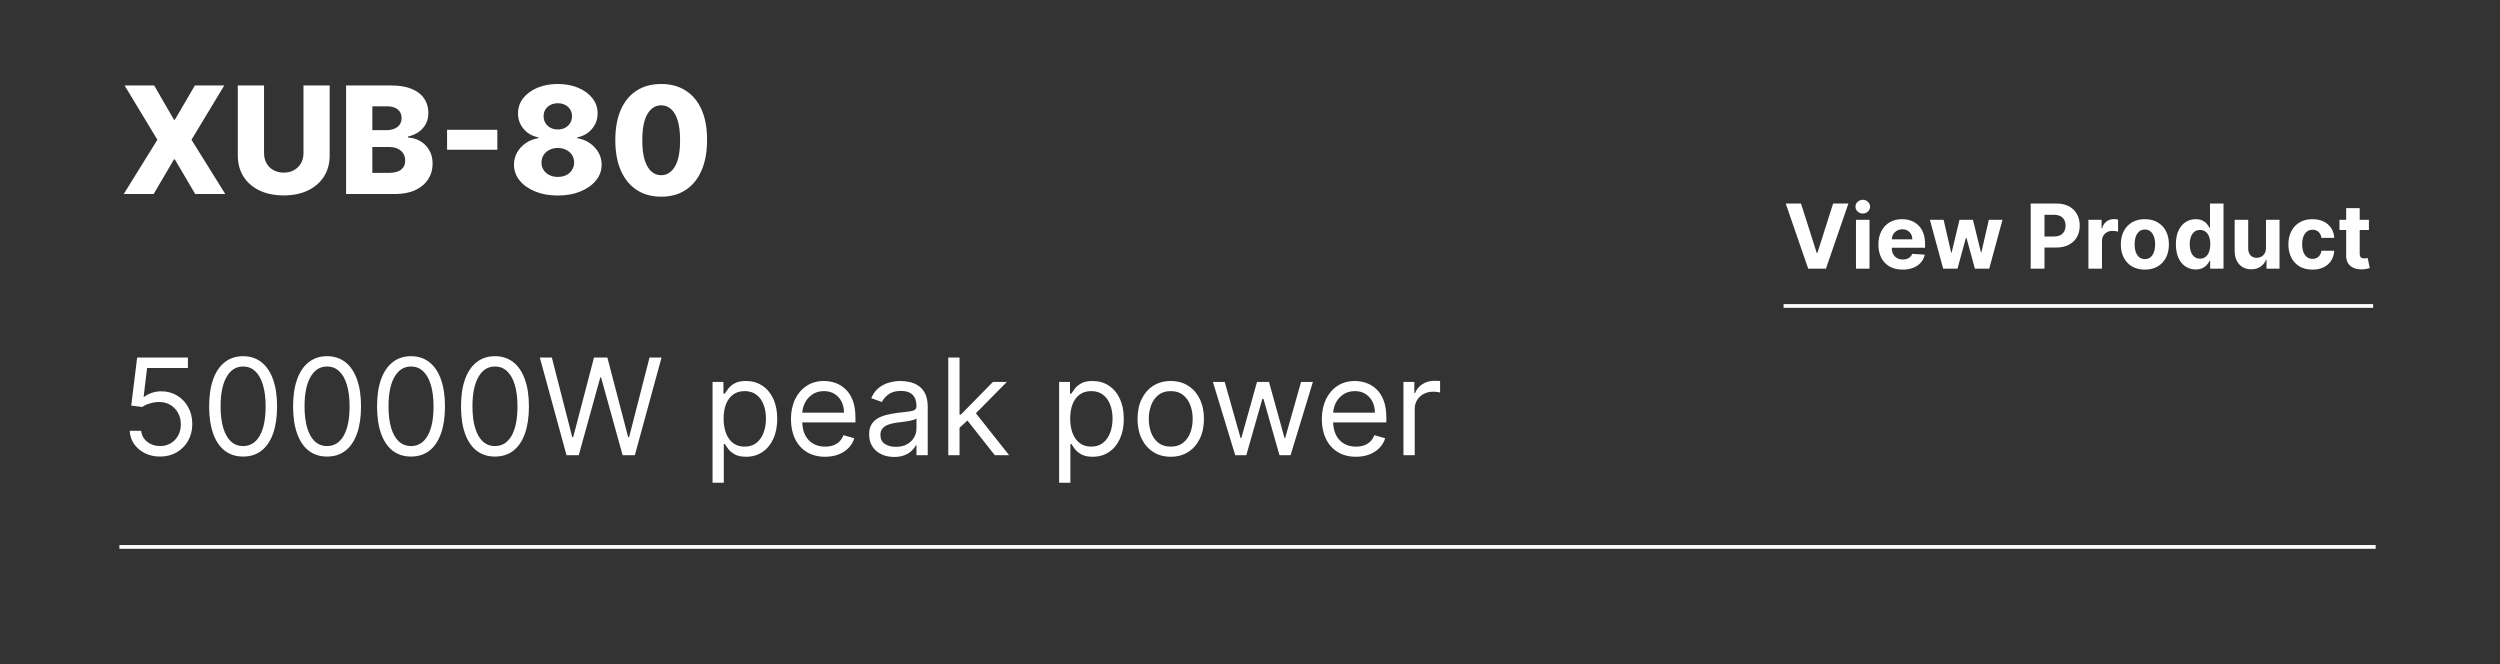 <svg width="335" height="89" viewBox="0 0 335 89" fill="none" xmlns="http://www.w3.org/2000/svg">
<rect x="0" y="0" width="335" height="89" fill="#333333" stroke="none"/>
<g clip-path="url(#clip0_549_235)">
<path d="M16 73.287H318.338" stroke="white" stroke-width="0.5"/>
<path d="M20.659 11.454L23.315 16.05H23.429L26.114 11.454H30.048L25.659 18.727L30.19 26H26.156L23.429 21.355H23.315L20.588 26H16.582L21.092 18.727L16.696 11.454H20.659ZM40.666 11.454H44.175V20.837C44.175 21.921 43.917 22.866 43.401 23.671C42.885 24.471 42.165 25.091 41.242 25.531C40.318 25.967 39.246 26.185 38.024 26.185C36.788 26.185 35.709 25.967 34.785 25.531C33.862 25.091 33.145 24.471 32.633 23.671C32.122 22.866 31.866 21.921 31.866 20.837V11.454H35.382V20.531C35.382 21.033 35.491 21.481 35.709 21.874C35.931 22.267 36.242 22.574 36.639 22.797C37.037 23.019 37.499 23.131 38.024 23.131C38.55 23.131 39.009 23.019 39.402 22.797C39.8 22.574 40.11 22.267 40.332 21.874C40.555 21.481 40.666 21.033 40.666 20.531V11.454ZM46.378 26V11.454H52.444C53.533 11.454 54.444 11.608 55.178 11.916C55.916 12.224 56.471 12.655 56.84 13.209C57.214 13.763 57.401 14.404 57.401 15.133C57.401 15.688 57.285 16.182 57.053 16.618C56.821 17.049 56.501 17.406 56.094 17.69C55.687 17.974 55.216 18.173 54.681 18.287V18.429C55.268 18.457 55.81 18.616 56.307 18.905C56.809 19.194 57.212 19.596 57.515 20.112C57.818 20.624 57.969 21.23 57.969 21.93C57.969 22.712 57.77 23.41 57.373 24.026C56.975 24.636 56.4 25.119 55.647 25.474C54.894 25.825 53.98 26 52.905 26H46.378ZM49.894 23.166H52.067C52.829 23.166 53.391 23.022 53.75 22.733C54.115 22.444 54.297 22.042 54.297 21.526C54.297 21.151 54.21 20.829 54.034 20.56C53.859 20.285 53.611 20.074 53.289 19.928C52.967 19.776 52.581 19.7 52.131 19.7H49.894V23.166ZM49.894 17.435H51.84C52.223 17.435 52.564 17.371 52.863 17.243C53.161 17.115 53.393 16.93 53.559 16.689C53.729 16.447 53.814 16.156 53.814 15.815C53.814 15.328 53.642 14.944 53.296 14.665C52.95 14.385 52.484 14.246 51.897 14.246H49.894V17.435ZM66.641 17.392V20.062H59.908V17.392H66.641ZM74.746 26.199C73.615 26.199 72.604 26.019 71.714 25.659C70.828 25.294 70.132 24.802 69.626 24.182C69.124 23.557 68.873 22.851 68.873 22.065C68.873 21.464 69.017 20.912 69.306 20.41C69.595 19.909 69.986 19.492 70.478 19.16C70.975 18.824 71.529 18.609 72.14 18.514V18.401C71.34 18.254 70.684 17.882 70.173 17.285C69.666 16.689 69.413 15.991 69.413 15.19C69.413 14.433 69.642 13.758 70.102 13.166C70.566 12.574 71.198 12.108 71.998 11.767C72.803 11.426 73.719 11.256 74.746 11.256C75.774 11.256 76.688 11.426 77.488 11.767C78.293 12.108 78.925 12.574 79.384 13.166C79.848 13.758 80.08 14.433 80.08 15.19C80.08 15.995 79.822 16.696 79.306 17.293C78.795 17.884 78.144 18.254 77.353 18.401V18.514C77.959 18.609 78.508 18.824 79.001 19.16C79.498 19.492 79.891 19.909 80.18 20.41C80.473 20.912 80.62 21.464 80.62 22.065C80.62 22.851 80.367 23.557 79.86 24.182C79.353 24.802 78.657 25.294 77.772 25.659C76.891 26.019 75.883 26.199 74.746 26.199ZM74.746 23.706C75.177 23.706 75.556 23.625 75.883 23.465C76.21 23.299 76.465 23.069 76.65 22.776C76.839 22.482 76.934 22.151 76.934 21.781C76.934 21.402 76.839 21.066 76.65 20.773C76.46 20.479 76.2 20.25 75.869 20.084C75.542 19.913 75.168 19.828 74.746 19.828C74.33 19.828 73.956 19.913 73.624 20.084C73.293 20.25 73.032 20.479 72.843 20.773C72.654 21.066 72.559 21.402 72.559 21.781C72.559 22.151 72.651 22.482 72.836 22.776C73.025 23.064 73.283 23.292 73.61 23.457C73.942 23.623 74.32 23.706 74.746 23.706ZM74.746 17.349C75.116 17.349 75.442 17.274 75.727 17.122C76.015 16.971 76.24 16.76 76.401 16.49C76.567 16.22 76.65 15.915 76.65 15.574C76.65 15.233 76.567 14.932 76.401 14.672C76.24 14.412 76.018 14.208 75.734 14.061C75.45 13.91 75.121 13.834 74.746 13.834C74.377 13.834 74.048 13.91 73.759 14.061C73.47 14.208 73.246 14.412 73.085 14.672C72.924 14.932 72.843 15.233 72.843 15.574C72.843 15.915 72.924 16.22 73.085 16.49C73.25 16.755 73.478 16.966 73.766 17.122C74.055 17.274 74.382 17.349 74.746 17.349ZM88.596 26.355C87.327 26.355 86.233 26.055 85.315 25.453C84.396 24.847 83.688 23.978 83.191 22.847C82.694 21.71 82.448 20.344 82.452 18.749C82.457 17.153 82.706 15.799 83.198 14.686C83.695 13.569 84.401 12.719 85.315 12.136C86.233 11.549 87.327 11.256 88.596 11.256C89.865 11.256 90.959 11.549 91.877 12.136C92.8 12.719 93.511 13.569 94.008 14.686C94.505 15.803 94.751 17.158 94.746 18.749C94.746 20.349 94.498 21.717 94.001 22.854C93.504 23.99 92.796 24.859 91.877 25.46C90.963 26.057 89.87 26.355 88.596 26.355ZM88.596 23.479C89.353 23.479 89.967 23.093 90.435 22.321C90.904 21.544 91.136 20.354 91.131 18.749C91.131 17.697 91.025 16.831 90.812 16.149C90.599 15.463 90.303 14.951 89.924 14.615C89.545 14.279 89.103 14.111 88.596 14.111C87.843 14.111 87.235 14.492 86.771 15.254C86.307 16.012 86.072 17.177 86.067 18.749C86.063 19.814 86.165 20.697 86.373 21.398C86.586 22.099 86.884 22.622 87.268 22.967C87.651 23.308 88.094 23.479 88.596 23.479Z" fill="white"/>
<path d="M21.446 61.179C20.696 61.179 20.021 61.03 19.42 60.731C18.819 60.433 18.337 60.024 17.975 59.504C17.613 58.984 17.415 58.392 17.381 57.727H18.915C18.974 58.32 19.243 58.81 19.72 59.197C20.202 59.581 20.777 59.773 21.446 59.773C21.983 59.773 22.46 59.647 22.878 59.396C23.3 59.144 23.63 58.799 23.869 58.36C24.111 57.917 24.233 57.416 24.233 56.858C24.233 56.287 24.107 55.778 23.856 55.33C23.609 54.879 23.268 54.523 22.833 54.263C22.398 54.003 21.902 53.871 21.344 53.867C20.943 53.862 20.532 53.924 20.11 54.052C19.688 54.175 19.341 54.335 19.068 54.531L17.585 54.352L18.378 47.909H25.179V49.315H19.707L19.247 53.176H19.324C19.592 52.963 19.929 52.786 20.334 52.646C20.739 52.505 21.16 52.435 21.599 52.435C22.401 52.435 23.114 52.626 23.741 53.01C24.371 53.389 24.866 53.909 25.224 54.57C25.586 55.23 25.767 55.984 25.767 56.832C25.767 57.668 25.579 58.413 25.204 59.07C24.834 59.722 24.322 60.237 23.671 60.617C23.018 60.992 22.277 61.179 21.446 61.179ZM32.576 61.179C31.613 61.179 30.793 60.917 30.115 60.393C29.438 59.864 28.92 59.099 28.562 58.098C28.204 57.092 28.025 55.878 28.025 54.455C28.025 53.04 28.204 51.832 28.562 50.83C28.924 49.825 29.444 49.057 30.122 48.529C30.803 47.996 31.622 47.73 32.576 47.73C33.531 47.73 34.347 47.996 35.024 48.529C35.706 49.057 36.226 49.825 36.584 50.83C36.946 51.832 37.127 53.04 37.127 54.455C37.127 55.878 36.948 57.092 36.59 58.098C36.232 59.099 35.715 59.864 35.037 60.393C34.36 60.917 33.539 61.179 32.576 61.179ZM32.576 59.773C33.531 59.773 34.272 59.312 34.801 58.392C35.329 57.472 35.593 56.159 35.593 54.455C35.593 53.321 35.472 52.356 35.229 51.559C34.99 50.762 34.645 50.155 34.193 49.737C33.746 49.32 33.207 49.111 32.576 49.111C31.63 49.111 30.891 49.577 30.358 50.511C29.826 51.44 29.559 52.754 29.559 54.455C29.559 55.588 29.678 56.551 29.917 57.344C30.156 58.136 30.499 58.739 30.946 59.153C31.398 59.566 31.941 59.773 32.576 59.773ZM43.826 61.179C42.863 61.179 42.043 60.917 41.365 60.393C40.688 59.864 40.17 59.099 39.812 58.098C39.454 57.092 39.275 55.878 39.275 54.455C39.275 53.04 39.454 51.832 39.812 50.83C40.174 49.825 40.694 49.057 41.372 48.529C42.053 47.996 42.872 47.73 43.826 47.73C44.781 47.73 45.597 47.996 46.274 48.529C46.956 49.057 47.476 49.825 47.834 50.83C48.196 51.832 48.377 53.04 48.377 54.455C48.377 55.878 48.198 57.092 47.84 58.098C47.482 59.099 46.965 59.864 46.287 60.393C45.61 60.917 44.789 61.179 43.826 61.179ZM43.826 59.773C44.781 59.773 45.522 59.312 46.051 58.392C46.579 57.472 46.843 56.159 46.843 54.455C46.843 53.321 46.722 52.356 46.479 51.559C46.24 50.762 45.895 50.155 45.443 49.737C44.996 49.32 44.457 49.111 43.826 49.111C42.88 49.111 42.141 49.577 41.608 50.511C41.075 51.44 40.809 52.754 40.809 54.455C40.809 55.588 40.928 56.551 41.167 57.344C41.406 58.136 41.749 58.739 42.196 59.153C42.648 59.566 43.191 59.773 43.826 59.773ZM55.076 61.179C54.113 61.179 53.293 60.917 52.615 60.393C51.938 59.864 51.42 59.099 51.062 58.098C50.704 57.092 50.525 55.878 50.525 54.455C50.525 53.04 50.704 51.832 51.062 50.83C51.424 49.825 51.944 49.057 52.622 48.529C53.303 47.996 54.122 47.73 55.076 47.73C56.031 47.73 56.847 47.996 57.524 48.529C58.206 49.057 58.726 49.825 59.084 50.83C59.446 51.832 59.627 53.04 59.627 54.455C59.627 55.878 59.448 57.092 59.09 58.098C58.732 59.099 58.215 59.864 57.537 60.393C56.86 60.917 56.039 61.179 55.076 61.179ZM55.076 59.773C56.031 59.773 56.772 59.312 57.301 58.392C57.829 57.472 58.093 56.159 58.093 54.455C58.093 53.321 57.972 52.356 57.729 51.559C57.49 50.762 57.145 50.155 56.693 49.737C56.246 49.32 55.707 49.111 55.076 49.111C54.13 49.111 53.391 49.577 52.858 50.511C52.325 51.44 52.059 52.754 52.059 54.455C52.059 55.588 52.178 56.551 52.417 57.344C52.656 58.136 52.999 58.739 53.446 59.153C53.898 59.566 54.441 59.773 55.076 59.773ZM66.326 61.179C65.363 61.179 64.543 60.917 63.865 60.393C63.188 59.864 62.67 59.099 62.312 58.098C61.954 57.092 61.775 55.878 61.775 54.455C61.775 53.04 61.954 51.832 62.312 50.83C62.674 49.825 63.194 49.057 63.872 48.529C64.553 47.996 65.372 47.73 66.326 47.73C67.281 47.73 68.097 47.996 68.774 48.529C69.456 49.057 69.976 49.825 70.334 50.83C70.696 51.832 70.877 53.04 70.877 54.455C70.877 55.878 70.698 57.092 70.34 58.098C69.982 59.099 69.465 59.864 68.787 60.393C68.11 60.917 67.289 61.179 66.326 61.179ZM66.326 59.773C67.281 59.773 68.022 59.312 68.551 58.392C69.079 57.472 69.343 56.159 69.343 54.455C69.343 53.321 69.222 52.356 68.979 51.559C68.74 50.762 68.395 50.155 67.943 49.737C67.496 49.32 66.957 49.111 66.326 49.111C65.38 49.111 64.641 49.577 64.108 50.511C63.575 51.44 63.309 52.754 63.309 54.455C63.309 55.588 63.428 56.551 63.667 57.344C63.906 58.136 64.249 58.739 64.696 59.153C65.148 59.566 65.691 59.773 66.326 59.773ZM75.914 61L72.335 47.909H73.945L76.681 58.571H76.809L79.596 47.909H81.386L84.173 58.571H84.301L87.036 47.909H88.647L85.068 61H83.431L80.542 50.568H80.44L77.551 61H75.914ZM95.48 64.682V51.182H96.938V52.742H97.117C97.228 52.571 97.381 52.354 97.577 52.09C97.777 51.821 98.063 51.582 98.433 51.374C98.808 51.16 99.316 51.054 99.955 51.054C100.781 51.054 101.51 51.261 102.141 51.674C102.771 52.087 103.264 52.673 103.617 53.432C103.971 54.19 104.148 55.085 104.148 56.117C104.148 57.156 103.971 58.057 103.617 58.82C103.264 59.579 102.774 60.167 102.147 60.584C101.521 60.998 100.798 61.205 99.98 61.205C99.35 61.205 98.845 61.1 98.465 60.891C98.086 60.678 97.794 60.438 97.59 60.169C97.385 59.896 97.228 59.67 97.117 59.492H96.989V64.682H95.48ZM96.963 56.091C96.963 56.832 97.072 57.486 97.289 58.053C97.507 58.616 97.824 59.057 98.242 59.376C98.659 59.692 99.171 59.849 99.776 59.849C100.406 59.849 100.933 59.683 101.355 59.351C101.781 59.014 102.1 58.562 102.313 57.996C102.531 57.425 102.639 56.79 102.639 56.091C102.639 55.401 102.533 54.778 102.32 54.224C102.111 53.666 101.794 53.225 101.367 52.901C100.945 52.573 100.415 52.409 99.776 52.409C99.162 52.409 98.647 52.565 98.229 52.876C97.811 53.182 97.496 53.613 97.283 54.167C97.07 54.717 96.963 55.358 96.963 56.091ZM110.566 61.205C109.619 61.205 108.803 60.996 108.117 60.578C107.436 60.156 106.909 59.568 106.539 58.814C106.172 58.055 105.989 57.173 105.989 56.168C105.989 55.162 106.172 54.276 106.539 53.508C106.909 52.737 107.425 52.136 108.085 51.706C108.75 51.271 109.526 51.054 110.412 51.054C110.923 51.054 111.428 51.139 111.927 51.31C112.426 51.48 112.879 51.757 113.289 52.141C113.698 52.52 114.024 53.023 114.267 53.649C114.509 54.276 114.631 55.047 114.631 55.963V56.602H107.063V55.298H113.097C113.097 54.744 112.986 54.25 112.764 53.815C112.547 53.381 112.236 53.038 111.831 52.786C111.431 52.535 110.958 52.409 110.412 52.409C109.811 52.409 109.291 52.558 108.852 52.856C108.418 53.151 108.083 53.534 107.849 54.007C107.615 54.48 107.497 54.987 107.497 55.528V56.398C107.497 57.139 107.625 57.768 107.881 58.283C108.141 58.795 108.501 59.185 108.961 59.453C109.421 59.717 109.956 59.849 110.566 59.849C110.962 59.849 111.32 59.794 111.639 59.683C111.963 59.568 112.242 59.398 112.477 59.172C112.711 58.942 112.892 58.656 113.02 58.315L114.477 58.724C114.324 59.219 114.066 59.653 113.704 60.028C113.342 60.399 112.894 60.689 112.362 60.898C111.829 61.102 111.23 61.205 110.566 61.205ZM119.815 61.23C119.193 61.23 118.628 61.113 118.121 60.879C117.614 60.64 117.211 60.297 116.913 59.849C116.615 59.398 116.465 58.852 116.465 58.213C116.465 57.651 116.576 57.195 116.798 56.845C117.019 56.492 117.316 56.215 117.686 56.014C118.057 55.814 118.466 55.665 118.914 55.567C119.365 55.465 119.819 55.383 120.275 55.324C120.872 55.247 121.355 55.19 121.726 55.151C122.101 55.109 122.374 55.038 122.544 54.94C122.719 54.842 122.806 54.672 122.806 54.429V54.378C122.806 53.747 122.634 53.257 122.289 52.908C121.948 52.558 121.43 52.383 120.735 52.383C120.015 52.383 119.45 52.541 119.041 52.856C118.632 53.172 118.345 53.508 118.178 53.867L116.747 53.355C117.002 52.758 117.343 52.294 117.769 51.962C118.2 51.625 118.669 51.391 119.176 51.258C119.687 51.122 120.19 51.054 120.684 51.054C120.999 51.054 121.362 51.092 121.771 51.169C122.184 51.242 122.583 51.393 122.966 51.623C123.354 51.853 123.676 52.2 123.931 52.665C124.187 53.129 124.315 53.751 124.315 54.531V61H122.806V59.67H122.73C122.627 59.883 122.457 60.111 122.218 60.354C121.98 60.597 121.662 60.804 121.266 60.974C120.869 61.145 120.386 61.23 119.815 61.23ZM120.045 59.875C120.642 59.875 121.144 59.758 121.553 59.523C121.967 59.289 122.278 58.986 122.487 58.616C122.7 58.245 122.806 57.855 122.806 57.446V56.065C122.742 56.142 122.602 56.212 122.384 56.276C122.171 56.336 121.924 56.389 121.643 56.436C121.366 56.479 121.095 56.517 120.831 56.551C120.571 56.581 120.36 56.606 120.198 56.628C119.806 56.679 119.44 56.762 119.099 56.877C118.762 56.988 118.49 57.156 118.281 57.382C118.076 57.604 117.974 57.906 117.974 58.29C117.974 58.814 118.168 59.21 118.556 59.479C118.948 59.743 119.444 59.875 120.045 59.875ZM128.474 57.42L128.449 55.554H128.756L133.051 51.182H134.918L130.341 55.81H130.213L128.474 57.42ZM127.068 61V47.909H128.577V61H127.068ZM133.307 61L129.472 56.142L130.545 55.094L135.224 61H133.307ZM141.922 64.682V51.182H143.379V52.742H143.558C143.669 52.571 143.822 52.354 144.018 52.09C144.219 51.821 144.504 51.582 144.875 51.374C145.25 51.16 145.757 51.054 146.396 51.054C147.223 51.054 147.952 51.261 148.582 51.674C149.213 52.087 149.705 52.673 150.059 53.432C150.412 54.19 150.589 55.085 150.589 56.117C150.589 57.156 150.412 58.057 150.059 58.82C149.705 59.579 149.215 60.167 148.589 60.584C147.962 60.998 147.24 61.205 146.422 61.205C145.791 61.205 145.286 61.1 144.907 60.891C144.528 60.678 144.236 60.438 144.031 60.169C143.827 59.896 143.669 59.67 143.558 59.492H143.43V64.682H141.922ZM143.405 56.091C143.405 56.832 143.513 57.486 143.731 58.053C143.948 58.616 144.265 59.057 144.683 59.376C145.101 59.692 145.612 59.849 146.217 59.849C146.848 59.849 147.374 59.683 147.796 59.351C148.222 59.014 148.542 58.562 148.755 57.996C148.972 57.425 149.081 56.79 149.081 56.091C149.081 55.401 148.974 54.778 148.761 54.224C148.552 53.666 148.235 53.225 147.809 52.901C147.387 52.573 146.856 52.409 146.217 52.409C145.604 52.409 145.088 52.565 144.67 52.876C144.253 53.182 143.937 53.613 143.724 54.167C143.511 54.717 143.405 55.358 143.405 56.091ZM156.879 61.205C155.993 61.205 155.215 60.994 154.546 60.572C153.881 60.15 153.361 59.56 152.986 58.801C152.616 58.043 152.43 57.156 152.43 56.142C152.43 55.119 152.616 54.227 152.986 53.464C153.361 52.701 153.881 52.109 154.546 51.687C155.215 51.265 155.993 51.054 156.879 51.054C157.765 51.054 158.541 51.265 159.206 51.687C159.875 52.109 160.395 52.701 160.765 53.464C161.14 54.227 161.328 55.119 161.328 56.142C161.328 57.156 161.14 58.043 160.765 58.801C160.395 59.56 159.875 60.15 159.206 60.572C158.541 60.994 157.765 61.205 156.879 61.205ZM156.879 59.849C157.552 59.849 158.106 59.677 158.541 59.332C158.976 58.986 159.297 58.533 159.506 57.97C159.715 57.408 159.819 56.798 159.819 56.142C159.819 55.486 159.715 54.874 159.506 54.307C159.297 53.741 158.976 53.283 158.541 52.933C158.106 52.584 157.552 52.409 156.879 52.409C156.206 52.409 155.652 52.584 155.217 52.933C154.782 53.283 154.461 53.741 154.252 54.307C154.043 54.874 153.939 55.486 153.939 56.142C153.939 56.798 154.043 57.408 154.252 57.97C154.461 58.533 154.782 58.986 155.217 59.332C155.652 59.677 156.206 59.849 156.879 59.849ZM165.521 61L162.53 51.182H164.115L166.237 58.699H166.339L168.436 51.182H170.047L172.118 58.673H172.22L174.342 51.182H175.927L172.936 61H171.453L169.305 53.457H169.152L167.004 61H165.521ZM181.704 61.205C180.758 61.205 179.942 60.996 179.256 60.578C178.574 60.156 178.048 59.568 177.677 58.814C177.311 58.055 177.127 57.173 177.127 56.168C177.127 55.162 177.311 54.276 177.677 53.508C178.048 52.737 178.564 52.136 179.224 51.706C179.889 51.271 180.664 51.054 181.551 51.054C182.062 51.054 182.567 51.139 183.066 51.31C183.564 51.48 184.018 51.757 184.427 52.141C184.836 52.52 185.162 53.023 185.405 53.649C185.648 54.276 185.77 55.047 185.77 55.963V56.602H178.201V55.298H184.235C184.235 54.744 184.125 54.25 183.903 53.815C183.686 53.381 183.375 53.038 182.97 52.786C182.569 52.535 182.096 52.409 181.551 52.409C180.95 52.409 180.43 52.558 179.991 52.856C179.556 53.151 179.222 53.534 178.988 54.007C178.753 54.48 178.636 54.987 178.636 55.528V56.398C178.636 57.139 178.764 57.768 179.02 58.283C179.279 58.795 179.64 59.185 180.1 59.453C180.56 59.717 181.095 59.849 181.704 59.849C182.1 59.849 182.458 59.794 182.778 59.683C183.102 59.568 183.381 59.398 183.615 59.172C183.85 58.942 184.031 58.656 184.159 58.315L185.616 58.724C185.463 59.219 185.205 59.653 184.843 60.028C184.48 60.399 184.033 60.689 183.5 60.898C182.968 61.102 182.369 61.205 181.704 61.205ZM188.064 61V51.182H189.522V52.665H189.624C189.803 52.179 190.127 51.785 190.596 51.482C191.064 51.18 191.593 51.028 192.181 51.028C192.292 51.028 192.43 51.031 192.596 51.035C192.762 51.039 192.888 51.045 192.973 51.054V52.588C192.922 52.575 192.805 52.556 192.622 52.531C192.443 52.501 192.253 52.486 192.053 52.486C191.576 52.486 191.15 52.586 190.775 52.786C190.404 52.982 190.11 53.255 189.892 53.604C189.679 53.95 189.573 54.344 189.573 54.787V61H188.064Z" fill="white"/>
<path d="M241.335 27.273L243.445 33.903H243.526L245.639 27.273H247.685L244.676 36H242.298L239.286 27.273H241.335ZM248.701 36V29.454H250.516V36H248.701ZM249.613 28.611C249.343 28.611 249.112 28.521 248.918 28.342C248.728 28.16 248.633 27.943 248.633 27.69C248.633 27.44 248.728 27.226 248.918 27.047C249.112 26.865 249.343 26.774 249.613 26.774C249.883 26.774 250.113 26.865 250.303 27.047C250.496 27.226 250.593 27.44 250.593 27.69C250.593 27.943 250.496 28.16 250.303 28.342C250.113 28.521 249.883 28.611 249.613 28.611ZM254.953 36.128C254.28 36.128 253.701 35.992 253.215 35.719C252.732 35.443 252.36 35.054 252.098 34.551C251.837 34.045 251.706 33.447 251.706 32.757C251.706 32.084 251.837 31.493 252.098 30.984C252.36 30.476 252.728 30.079 253.202 29.796C253.679 29.511 254.239 29.369 254.881 29.369C255.313 29.369 255.715 29.439 256.087 29.578C256.462 29.715 256.789 29.921 257.067 30.196C257.348 30.472 257.567 30.818 257.723 31.236C257.88 31.651 257.958 32.136 257.958 32.693V33.192H252.431V32.067H256.249C256.249 31.805 256.192 31.574 256.078 31.372C255.965 31.171 255.807 31.013 255.605 30.899C255.407 30.783 255.175 30.724 254.911 30.724C254.635 30.724 254.391 30.788 254.178 30.916C253.968 31.041 253.803 31.21 253.684 31.423C253.564 31.634 253.503 31.868 253.5 32.126V33.196C253.5 33.52 253.56 33.8 253.679 34.035C253.801 34.271 253.973 34.453 254.195 34.581C254.417 34.709 254.679 34.773 254.983 34.773C255.185 34.773 255.37 34.744 255.537 34.688C255.705 34.631 255.848 34.545 255.968 34.432C256.087 34.318 256.178 34.179 256.24 34.014L257.919 34.125C257.834 34.528 257.659 34.881 257.395 35.182C257.134 35.48 256.796 35.713 256.381 35.881C255.969 36.045 255.493 36.128 254.953 36.128ZM260.387 36L258.605 29.454H260.442L261.456 33.852H261.516L262.573 29.454H264.375L265.449 33.827H265.505L266.502 29.454H268.334L266.557 36H264.635L263.51 31.884H263.429L262.304 36H260.387ZM272.114 36V27.273H275.557C276.219 27.273 276.783 27.399 277.249 27.652C277.715 27.902 278.07 28.25 278.314 28.696C278.561 29.139 278.685 29.651 278.685 30.23C278.685 30.81 278.56 31.321 278.31 31.764C278.06 32.207 277.698 32.553 277.223 32.8C276.752 33.047 276.181 33.17 275.51 33.17H273.316V31.692H275.212C275.567 31.692 275.86 31.631 276.09 31.509C276.323 31.384 276.496 31.212 276.61 30.993C276.726 30.771 276.784 30.517 276.784 30.23C276.784 29.94 276.726 29.688 276.61 29.472C276.496 29.253 276.323 29.084 276.09 28.965C275.857 28.842 275.561 28.781 275.203 28.781H273.959V36H272.114ZM279.849 36V29.454H281.609V30.597H281.678C281.797 30.19 281.997 29.884 282.278 29.676C282.56 29.466 282.884 29.361 283.25 29.361C283.341 29.361 283.439 29.366 283.544 29.378C283.649 29.389 283.741 29.405 283.821 29.425V31.035C283.736 31.01 283.618 30.987 283.467 30.967C283.317 30.947 283.179 30.938 283.054 30.938C282.787 30.938 282.548 30.996 282.338 31.112C282.131 31.226 281.966 31.385 281.844 31.59C281.724 31.794 281.665 32.03 281.665 32.297V36H279.849ZM287.412 36.128C286.75 36.128 286.178 35.987 285.695 35.706C285.215 35.422 284.844 35.027 284.583 34.521C284.321 34.013 284.191 33.423 284.191 32.753C284.191 32.077 284.321 31.486 284.583 30.98C284.844 30.472 285.215 30.077 285.695 29.796C286.178 29.511 286.75 29.369 287.412 29.369C288.074 29.369 288.645 29.511 289.125 29.796C289.608 30.077 289.98 30.472 290.242 30.98C290.503 31.486 290.634 32.077 290.634 32.753C290.634 33.423 290.503 34.013 290.242 34.521C289.98 35.027 289.608 35.422 289.125 35.706C288.645 35.987 288.074 36.128 287.412 36.128ZM287.421 34.722C287.722 34.722 287.973 34.636 288.175 34.466C288.377 34.293 288.529 34.057 288.631 33.758C288.736 33.46 288.789 33.121 288.789 32.74C288.789 32.359 288.736 32.02 288.631 31.722C288.529 31.423 288.377 31.188 288.175 31.014C287.973 30.841 287.722 30.754 287.421 30.754C287.117 30.754 286.861 30.841 286.654 31.014C286.449 31.188 286.294 31.423 286.189 31.722C286.087 32.02 286.036 32.359 286.036 32.74C286.036 33.121 286.087 33.46 286.189 33.758C286.294 34.057 286.449 34.293 286.654 34.466C286.861 34.636 287.117 34.722 287.421 34.722ZM294.226 36.106C293.729 36.106 293.279 35.979 292.875 35.723C292.475 35.465 292.157 35.085 291.921 34.585C291.688 34.082 291.571 33.466 291.571 32.736C291.571 31.986 291.692 31.362 291.934 30.865C292.175 30.365 292.496 29.991 292.897 29.744C293.3 29.494 293.742 29.369 294.222 29.369C294.588 29.369 294.894 29.432 295.138 29.557C295.385 29.679 295.584 29.832 295.735 30.017C295.888 30.199 296.005 30.378 296.084 30.554H296.14V27.273H297.951V36H296.161V34.952H296.084C295.999 35.133 295.878 35.314 295.722 35.493C295.569 35.669 295.368 35.815 295.121 35.932C294.877 36.048 294.578 36.106 294.226 36.106ZM294.801 34.662C295.094 34.662 295.341 34.582 295.543 34.423C295.748 34.261 295.904 34.035 296.012 33.746C296.123 33.456 296.178 33.117 296.178 32.727C296.178 32.338 296.124 32 296.016 31.713C295.908 31.426 295.752 31.204 295.547 31.048C295.343 30.892 295.094 30.814 294.801 30.814C294.503 30.814 294.252 30.895 294.047 31.057C293.843 31.219 293.688 31.443 293.583 31.73C293.478 32.017 293.425 32.349 293.425 32.727C293.425 33.108 293.478 33.445 293.583 33.737C293.691 34.027 293.846 34.254 294.047 34.419C294.252 34.581 294.503 34.662 294.801 34.662ZM303.641 33.213V29.454H305.456V36H303.713V34.811H303.645C303.497 35.195 303.251 35.503 302.908 35.736C302.567 35.969 302.151 36.085 301.659 36.085C301.222 36.085 300.837 35.986 300.504 35.787C300.172 35.588 299.912 35.305 299.724 34.939C299.54 34.572 299.446 34.133 299.443 33.622V29.454H301.259V33.298C301.261 33.685 301.365 33.99 301.57 34.215C301.774 34.439 302.048 34.551 302.392 34.551C302.611 34.551 302.815 34.501 303.006 34.402C303.196 34.3 303.349 34.149 303.466 33.95C303.585 33.751 303.643 33.506 303.641 33.213ZM309.865 36.128C309.195 36.128 308.618 35.986 308.135 35.702C307.655 35.415 307.286 35.017 307.027 34.508C306.772 34 306.644 33.415 306.644 32.753C306.644 32.082 306.773 31.494 307.032 30.989C307.293 30.48 307.664 30.084 308.144 29.8C308.624 29.513 309.195 29.369 309.857 29.369C310.428 29.369 310.928 29.473 311.357 29.68C311.786 29.888 312.125 30.179 312.375 30.554C312.625 30.929 312.763 31.369 312.789 31.875H311.076C311.027 31.548 310.9 31.285 310.692 31.087C310.488 30.885 310.219 30.784 309.887 30.784C309.605 30.784 309.36 30.861 309.15 31.014C308.942 31.165 308.78 31.385 308.664 31.675C308.547 31.965 308.489 32.315 308.489 32.727C308.489 33.145 308.546 33.5 308.659 33.793C308.776 34.085 308.939 34.308 309.15 34.462C309.36 34.615 309.605 34.692 309.887 34.692C310.094 34.692 310.28 34.649 310.445 34.564C310.613 34.479 310.75 34.355 310.858 34.193C310.969 34.028 311.042 33.831 311.076 33.601H312.789C312.76 34.101 312.624 34.541 312.38 34.922C312.138 35.3 311.804 35.595 311.378 35.808C310.952 36.021 310.448 36.128 309.865 36.128ZM317.433 29.454V30.818H313.491V29.454H317.433ZM314.386 27.886H316.201V33.989C316.201 34.156 316.227 34.287 316.278 34.381C316.329 34.472 316.4 34.535 316.491 34.572C316.585 34.609 316.692 34.628 316.815 34.628C316.9 34.628 316.985 34.621 317.07 34.606C317.156 34.59 317.221 34.577 317.266 34.568L317.552 35.919C317.461 35.947 317.333 35.98 317.168 36.017C317.004 36.057 316.803 36.081 316.567 36.09C316.13 36.106 315.746 36.048 315.417 35.915C315.09 35.781 314.836 35.574 314.654 35.293C314.472 35.011 314.383 34.656 314.386 34.227V27.886Z" fill="white"/>
<path d="M239 41L318 41" stroke="white" stroke-width="0.5"/>
</g>
<defs>
<clipPath id="clip0_549_235">
<rect width="335" height="89" fill="white"/>
</clipPath>
</defs>
</svg>
